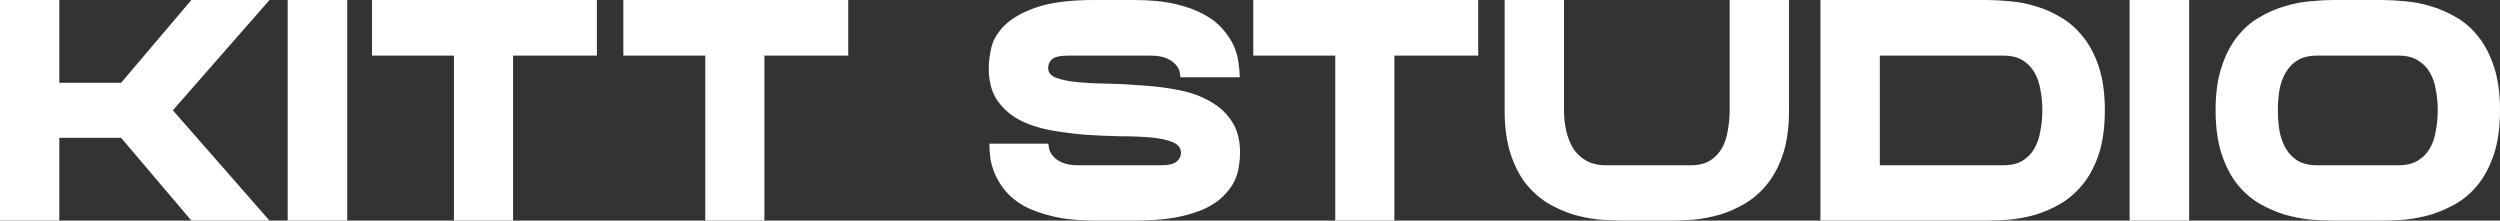 <?xml version="1.0" encoding="UTF-8"?> <svg xmlns="http://www.w3.org/2000/svg" width="136" height="12" viewBox="0 0 136 12" fill="none"><rect x="0" y="0" width="136" height="12" fill="#333333" stroke="none"/><path d="M3.226 4.504H6.588L10.411 0H14.661L9.404 6L14.661 12H10.411L6.588 7.496H3.226V12H0V0H3.226V4.504ZM18.889 12H15.651V0H18.889V12ZM32.471 3.025H27.911V12H24.695V3.025H20.238V0H32.471V3.025ZM46.143 3.025H41.583V12H38.367V3.025H33.91V0H46.143V3.025ZM61.695 0C62.568 0 63.317 0.073 63.94 0.219C64.564 0.364 65.085 0.555 65.505 0.79C65.936 1.025 66.276 1.294 66.525 1.597C66.786 1.888 66.984 2.19 67.12 2.504C67.256 2.818 67.341 3.121 67.375 3.412C67.42 3.703 67.443 3.967 67.443 4.202H64.212C64.212 4.113 64.195 4 64.161 3.865C64.127 3.731 64.047 3.602 63.923 3.479C63.809 3.355 63.645 3.249 63.43 3.159C63.214 3.07 62.925 3.025 62.562 3.025H58.142C57.677 3.025 57.371 3.092 57.224 3.227C57.088 3.35 57.02 3.507 57.02 3.697C57.02 3.944 57.166 4.123 57.461 4.235C57.767 4.347 58.164 4.426 58.651 4.471C59.139 4.516 59.695 4.543 60.318 4.555C60.942 4.566 61.583 4.599 62.24 4.655C62.898 4.7 63.538 4.784 64.161 4.907C64.785 5.03 65.341 5.233 65.828 5.513C66.315 5.782 66.706 6.14 67.001 6.588C67.307 7.036 67.46 7.613 67.46 8.319C67.46 8.543 67.438 8.79 67.393 9.059C67.359 9.328 67.274 9.603 67.138 9.883C67.002 10.152 66.803 10.414 66.542 10.672C66.293 10.93 65.952 11.16 65.522 11.361C65.102 11.552 64.58 11.709 63.957 11.832C63.334 11.944 62.591 12 61.73 12H59.553C58.691 12 57.949 11.927 57.325 11.781C56.702 11.636 56.175 11.451 55.744 11.227C55.325 10.991 54.984 10.722 54.724 10.42C54.474 10.117 54.282 9.815 54.145 9.513C54.01 9.199 53.918 8.897 53.873 8.605C53.839 8.303 53.822 8.039 53.822 7.815H57.036C57.036 7.905 57.053 8.017 57.087 8.151C57.132 8.286 57.212 8.415 57.325 8.538C57.439 8.661 57.603 8.768 57.818 8.857C58.045 8.947 58.334 8.991 58.685 8.991H63.107C63.561 8.991 63.861 8.924 64.009 8.79C64.167 8.656 64.246 8.499 64.246 8.319C64.246 8.05 64.093 7.855 63.787 7.731C63.492 7.608 63.102 7.523 62.614 7.479C62.127 7.434 61.565 7.412 60.931 7.412C60.307 7.401 59.666 7.373 59.009 7.328C58.363 7.272 57.722 7.187 57.087 7.075C56.464 6.952 55.908 6.762 55.421 6.504C54.934 6.235 54.536 5.877 54.23 5.429C53.936 4.981 53.788 4.403 53.788 3.697C53.788 3.35 53.839 2.964 53.941 2.538C54.055 2.112 54.304 1.714 54.69 1.345C55.086 0.964 55.664 0.644 56.424 0.387C57.195 0.129 58.232 0 59.536 0H61.695ZM80.413 3.025H75.853V12H72.638V3.025H68.18V0H80.413V3.025ZM85.082 6C85.082 6.381 85.122 6.751 85.201 7.109C85.281 7.468 85.405 7.787 85.575 8.067C85.757 8.347 85.995 8.571 86.289 8.739C86.584 8.907 86.946 8.991 87.377 8.991H91.968C92.398 8.991 92.749 8.907 93.022 8.739C93.293 8.571 93.509 8.347 93.668 8.067C93.827 7.787 93.934 7.468 93.99 7.109C94.058 6.751 94.093 6.381 94.093 6V0H97.323V6C97.323 6.919 97.215 7.709 97 8.37C96.785 9.02 96.495 9.569 96.133 10.017C95.781 10.454 95.379 10.806 94.926 11.075C94.484 11.333 94.025 11.535 93.549 11.681C93.073 11.815 92.602 11.904 92.138 11.949C91.684 11.983 91.276 12 90.913 12H88.261C87.898 12 87.485 11.983 87.02 11.949C86.567 11.904 86.102 11.815 85.626 11.681C85.15 11.535 84.686 11.333 84.232 11.075C83.79 10.806 83.388 10.454 83.025 10.017C82.674 9.568 82.39 9.02 82.175 8.37C81.96 7.709 81.852 6.919 81.852 6V0H85.082V6ZM108.094 0C108.456 1.94746e-05 108.864 0.023 109.317 0.067C109.782 0.101 110.253 0.19 110.729 0.336C111.205 0.47 111.663 0.673 112.105 0.941C112.559 1.199 112.961 1.552 113.312 2C113.675 2.437 113.964 2.986 114.18 3.647C114.395 4.297 114.503 5.081 114.503 6C114.503 6.919 114.395 7.709 114.18 8.37C113.964 9.02 113.675 9.569 113.312 10.017C112.961 10.454 112.559 10.806 112.105 11.075C111.663 11.333 111.205 11.535 110.729 11.681C110.253 11.815 109.782 11.904 109.317 11.949C108.864 11.983 108.456 12 108.094 12H99.032V0H108.094ZM119.09 12H115.852V0H119.09V12ZM129.584 0C129.947 1.69394e-05 130.355 0.023 130.809 0.067C131.274 0.101 131.745 0.19 132.222 0.336C132.698 0.47 133.163 0.672 133.617 0.941C134.071 1.199 134.474 1.552 134.825 2C135.177 2.437 135.461 2.986 135.677 3.647C135.892 4.297 136 5.081 136 6C136 6.919 135.892 7.709 135.677 8.37C135.461 9.02 135.177 9.568 134.825 10.017C134.474 10.454 134.071 10.806 133.617 11.075C133.163 11.333 132.698 11.535 132.222 11.681C131.745 11.815 131.274 11.904 130.809 11.949C130.355 11.983 129.947 12 129.584 12H126.945C126.582 12 126.168 11.983 125.703 11.949C125.249 11.904 124.784 11.815 124.308 11.681C123.831 11.535 123.366 11.333 122.912 11.075C122.458 10.806 122.055 10.454 121.703 10.017C121.352 9.569 121.068 9.02 120.853 8.37C120.637 7.709 120.529 6.919 120.529 6C120.529 5.081 120.637 4.297 120.853 3.647C121.068 2.986 121.351 2.437 121.703 2C122.055 1.552 122.458 1.199 122.912 0.941C123.366 0.673 123.831 0.47 124.308 0.336C124.784 0.19 125.249 0.101 125.703 0.067C126.168 0.023 126.582 8.78748e-06 126.945 0H129.584ZM102.262 8.991H108.978C109.408 8.991 109.759 8.907 110.031 8.739C110.303 8.571 110.519 8.347 110.678 8.067C110.836 7.787 110.943 7.468 111 7.109C111.068 6.751 111.103 6.381 111.103 6C111.103 5.619 111.068 5.249 111 4.891C110.943 4.532 110.836 4.218 110.678 3.949C110.519 3.669 110.303 3.445 110.031 3.277C109.759 3.109 109.408 3.025 108.978 3.025H102.262V8.991ZM126.061 3.025C125.629 3.025 125.272 3.109 124.988 3.277C124.716 3.445 124.501 3.669 124.342 3.949C124.183 4.218 124.069 4.532 124.001 4.891C123.944 5.249 123.916 5.619 123.916 6C123.916 6.381 123.944 6.751 124.001 7.109C124.069 7.468 124.183 7.787 124.342 8.067C124.501 8.347 124.716 8.571 124.988 8.739C125.272 8.907 125.629 8.991 126.061 8.991H130.469C130.9 8.991 131.251 8.907 131.523 8.739C131.807 8.571 132.029 8.347 132.188 8.067C132.346 7.787 132.454 7.468 132.511 7.109C132.579 6.751 132.613 6.381 132.613 6C132.613 5.619 132.579 5.249 132.511 4.891C132.454 4.532 132.346 4.218 132.188 3.949C132.029 3.669 131.807 3.445 131.523 3.277C131.251 3.109 130.9 3.025 130.469 3.025H126.061Z" fill="white"></path></svg> 